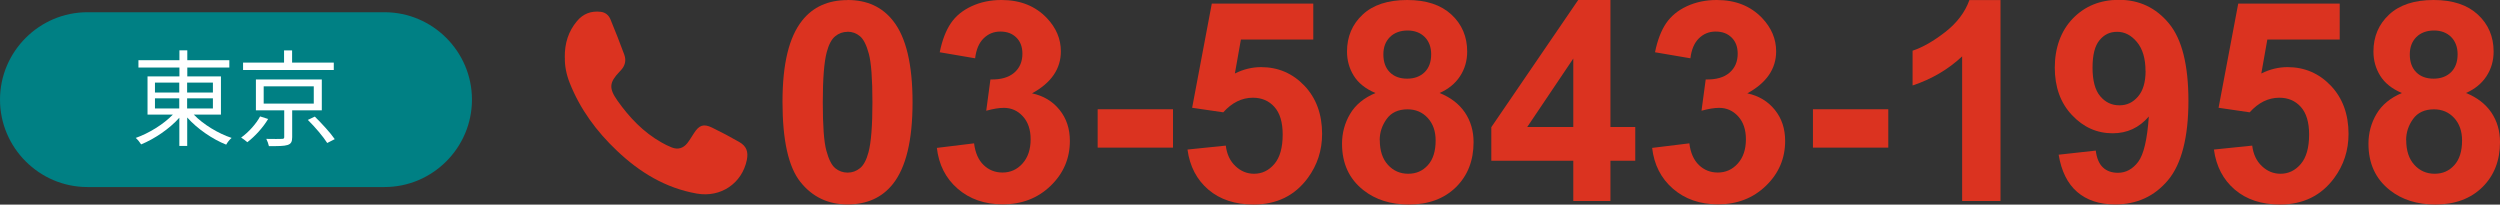 <?xml version="1.0" encoding="UTF-8"?><svg id="_レイヤー_2" xmlns="http://www.w3.org/2000/svg" viewBox="0 0 286.04 23.41"><rect x="0" y="0" width="286.04" height="23.41" fill="#333333" stroke="none"/><defs><style>.cls-1{fill:#008084;}.cls-2{fill:#fff;}.cls-3{fill:#db3320;}</style></defs><g id="contents"><g><g><g><path class="cls-3" d="M96.98,0c2.22,0,3.95,.79,5.2,2.38,1.49,1.88,2.23,4.98,2.23,9.33s-.75,7.45-2.25,9.34c-1.24,1.56-2.97,2.34-5.19,2.34s-4.03-.86-5.39-2.57c-1.37-1.71-2.05-4.77-2.05-9.16s.75-7.42,2.25-9.31c1.24-1.56,2.97-2.34,5.19-2.34Zm0,3.64c-.53,0-1.01,.17-1.42,.51-.42,.34-.74,.95-.97,1.82-.3,1.14-.45,3.05-.45,5.73s.13,4.53,.41,5.54c.27,1.01,.61,1.67,1.02,2.01,.41,.33,.88,.5,1.41,.5s1-.17,1.42-.51c.42-.34,.74-.95,.97-1.82,.3-1.12,.45-3.03,.45-5.72s-.14-4.53-.41-5.54c-.27-1.01-.61-1.68-1.02-2.02-.41-.34-.88-.51-1.41-.51Z"/><path class="cls-3" d="M107.2,16.92l4.25-.52c.13,1.08,.5,1.91,1.09,2.48,.59,.57,1.31,.86,2.16,.86,.91,0,1.67-.34,2.29-1.03s.93-1.61,.93-2.78c0-1.1-.3-1.98-.89-2.62-.59-.65-1.32-.97-2.17-.97-.56,0-1.23,.11-2.02,.33l.48-3.58c1.19,.03,2.09-.23,2.72-.77s.94-1.27,.94-2.18c0-.77-.23-1.39-.69-1.84-.46-.46-1.07-.69-1.83-.69s-1.39,.26-1.92,.78c-.53,.52-.85,1.28-.97,2.28l-4.05-.69c.28-1.39,.71-2.49,1.27-3.32s1.36-1.48,2.38-1.95c1.02-.47,2.15-.71,3.41-.71,2.16,0,3.88,.69,5.19,2.06,1.07,1.12,1.61,2.4,1.61,3.81,0,2.01-1.1,3.61-3.3,4.81,1.31,.28,2.36,.91,3.15,1.89,.79,.98,1.18,2.16,1.18,3.55,0,2.01-.73,3.72-2.2,5.14-1.47,1.42-3.3,2.12-5.48,2.12-2.07,0-3.79-.6-5.16-1.79-1.37-1.19-2.16-2.75-2.38-4.68Z"/><path class="cls-3" d="M125.59,16.89v-4.39h8.62v4.39h-8.62Z"/><path class="cls-3" d="M135.87,17.11l4.38-.45c.12,.99,.49,1.77,1.11,2.35,.61,.58,1.32,.87,2.12,.87,.92,0,1.69-.37,2.33-1.12,.63-.74,.95-1.87,.95-3.37,0-1.41-.32-2.46-.95-3.16-.63-.7-1.45-1.05-2.46-1.05-1.26,0-2.39,.56-3.39,1.67l-3.56-.52,2.25-11.92h11.61V4.52h-8.28l-.69,3.89c.98-.49,1.98-.73,3-.73,1.95,0,3.6,.71,4.95,2.12,1.35,1.42,2.03,3.26,2.03,5.52,0,1.89-.55,3.57-1.64,5.05-1.49,2.02-3.56,3.03-6.2,3.03-2.12,0-3.84-.57-5.17-1.7-1.33-1.14-2.13-2.66-2.39-4.58Z"/><path class="cls-3" d="M157.37,10.64c-1.14-.48-1.96-1.14-2.48-1.98-.52-.84-.77-1.76-.77-2.76,0-1.71,.6-3.12,1.79-4.23,1.19-1.11,2.89-1.67,5.09-1.67s3.87,.56,5.07,1.67c1.2,1.11,1.8,2.53,1.8,4.23,0,1.06-.28,2.01-.83,2.84-.55,.83-1.33,1.46-2.33,1.9,1.27,.51,2.24,1.26,2.9,2.23,.66,.98,.99,2.11,.99,3.39,0,2.11-.67,3.83-2.02,5.16-1.35,1.32-3.14,1.98-5.38,1.98-2.08,0-3.82-.55-5.2-1.64-1.64-1.29-2.45-3.06-2.45-5.31,0-1.24,.31-2.38,.92-3.41,.61-1.04,1.58-1.84,2.91-2.4Zm.5,5.39c0,1.21,.31,2.15,.93,2.83,.62,.68,1.39,1.02,2.32,1.02s1.66-.33,2.25-.98c.59-.65,.89-1.59,.89-2.82,0-1.07-.3-1.93-.91-2.59-.6-.65-1.37-.98-2.3-.98-1.07,0-1.87,.37-2.4,1.11-.53,.74-.79,1.54-.79,2.41Zm.41-9.81c0,.88,.25,1.56,.74,2.05,.49,.49,1.15,.73,1.98,.73s1.5-.25,2-.74c.5-.49,.75-1.18,.75-2.05,0-.82-.25-1.48-.74-1.98-.5-.49-1.15-.74-1.96-.74s-1.52,.25-2.02,.75-.75,1.16-.75,1.98Z"/><path class="cls-3" d="M180.01,23v-4.61h-9.38v-3.84L180.57,0h3.69V14.53h2.84v3.86h-2.84v4.61h-4.25Zm0-8.47V6.7l-5.27,7.83h5.27Z"/><path class="cls-3" d="M189.04,16.92l4.25-.52c.13,1.08,.5,1.91,1.09,2.48,.59,.57,1.31,.86,2.16,.86,.91,0,1.67-.34,2.29-1.03,.62-.69,.93-1.61,.93-2.78,0-1.1-.3-1.98-.89-2.62-.59-.65-1.32-.97-2.17-.97-.56,0-1.23,.11-2.02,.33l.48-3.58c1.19,.03,2.09-.23,2.72-.77s.94-1.27,.94-2.18c0-.77-.23-1.39-.69-1.84-.46-.46-1.07-.69-1.83-.69s-1.39,.26-1.92,.78c-.53,.52-.85,1.28-.97,2.28l-4.05-.69c.28-1.39,.71-2.49,1.27-3.32,.57-.83,1.36-1.48,2.38-1.95,1.02-.47,2.15-.71,3.41-.71,2.16,0,3.88,.69,5.19,2.06,1.07,1.12,1.61,2.4,1.61,3.81,0,2.01-1.1,3.61-3.3,4.81,1.31,.28,2.36,.91,3.15,1.89,.79,.98,1.18,2.16,1.18,3.55,0,2.01-.73,3.72-2.2,5.14-1.47,1.42-3.3,2.12-5.48,2.12-2.07,0-3.79-.6-5.16-1.79-1.37-1.19-2.16-2.75-2.38-4.68Z"/><path class="cls-3" d="M207.43,16.89v-4.39h8.62v4.39h-8.62Z"/><path class="cls-3" d="M228.89,23h-4.39V6.45c-1.6,1.5-3.5,2.61-5.67,3.33v-3.98c1.15-.38,2.39-1.09,3.73-2.13s2.27-2.27,2.77-3.66h3.56V23Z"/><path class="cls-3" d="M235.54,17.7l4.25-.47c.1,.86,.38,1.51,.81,1.92,.44,.42,1.02,.62,1.73,.62,.91,0,1.68-.42,2.31-1.25,.63-.83,1.04-2.56,1.22-5.19-1.1,1.28-2.48,1.92-4.14,1.92-1.8,0-3.36-.7-4.66-2.09-1.31-1.39-1.96-3.2-1.96-5.43s.69-4.2,2.07-5.62c1.38-1.42,3.14-2.13,5.27-2.13,2.32,0,4.23,.9,5.72,2.7,1.49,1.8,2.23,4.75,2.23,8.87s-.78,7.21-2.33,9.06c-1.55,1.85-3.57,2.78-6.06,2.78-1.79,0-3.24-.48-4.34-1.43-1.1-.95-1.81-2.38-2.12-4.27Zm9.94-9.59c0-1.42-.33-2.52-.98-3.3-.65-.78-1.4-1.17-2.26-1.17s-1.49,.32-2.02,.96c-.54,.64-.8,1.69-.8,3.15s.29,2.57,.88,3.26c.58,.69,1.31,1.04,2.19,1.04s1.55-.33,2.13-1c.58-.67,.87-1.65,.87-2.94Z"/><path class="cls-3" d="M253.31,17.11l4.38-.45c.12,.99,.49,1.77,1.11,2.35,.61,.58,1.32,.87,2.12,.87,.92,0,1.69-.37,2.33-1.12,.63-.74,.95-1.87,.95-3.37,0-1.41-.32-2.46-.95-3.16-.63-.7-1.45-1.05-2.46-1.05-1.26,0-2.39,.56-3.39,1.67l-3.56-.52,2.25-11.92h11.61V4.52h-8.28l-.69,3.89c.98-.49,1.98-.73,3-.73,1.95,0,3.6,.71,4.95,2.12,1.35,1.42,2.03,3.26,2.03,5.52,0,1.89-.55,3.57-1.64,5.05-1.49,2.02-3.56,3.03-6.2,3.03-2.12,0-3.84-.57-5.17-1.7-1.33-1.14-2.13-2.66-2.39-4.58Z"/><path class="cls-3" d="M274.81,10.64c-1.14-.48-1.96-1.14-2.48-1.98-.52-.84-.77-1.76-.77-2.76,0-1.71,.6-3.12,1.79-4.23,1.19-1.11,2.89-1.67,5.09-1.67s3.87,.56,5.07,1.67c1.2,1.11,1.8,2.53,1.8,4.23,0,1.06-.28,2.01-.83,2.84-.55,.83-1.33,1.46-2.33,1.9,1.27,.51,2.24,1.26,2.9,2.23,.66,.98,.99,2.11,.99,3.39,0,2.11-.67,3.83-2.02,5.16-1.35,1.32-3.14,1.98-5.38,1.98-2.08,0-3.82-.55-5.2-1.64-1.64-1.29-2.45-3.06-2.45-5.31,0-1.24,.31-2.38,.92-3.41,.61-1.04,1.58-1.84,2.91-2.4Zm.5,5.39c0,1.21,.31,2.15,.93,2.83,.62,.68,1.39,1.02,2.32,1.02s1.66-.33,2.25-.98c.59-.65,.89-1.59,.89-2.82,0-1.07-.3-1.93-.91-2.59-.6-.65-1.37-.98-2.3-.98-1.07,0-1.87,.37-2.4,1.11-.53,.74-.79,1.54-.79,2.41Zm.41-9.81c0,.88,.25,1.56,.74,2.05,.49,.49,1.15,.73,1.98,.73s1.5-.25,2-.74c.5-.49,.75-1.18,.75-2.05,0-.82-.25-1.48-.74-1.98-.5-.49-1.15-.74-1.96-.74s-1.52,.25-2.02,.75-.75,1.16-.75,1.98Z"/></g><path class="cls-3" d="M64.62,6.58c-.02-1.65,.42-3,1.4-4.17,.71-.85,1.62-1.18,2.7-1.06,.54,.06,.92,.38,1.12,.85,.55,1.34,1.09,2.69,1.59,4.06,.24,.66,.09,1.28-.41,1.8-.04,.05-.09,.09-.13,.14-1.19,1.24-1.24,1.9-.24,3.32,1.36,1.92,2.95,3.6,5.02,4.77,.38,.22,.78,.42,1.19,.58,.7,.28,1.31,.1,1.78-.49,.28-.36,.51-.76,.76-1.14,.59-.92,1.09-1.11,2.07-.64,1.05,.51,2.09,1.06,3.1,1.64,.84,.48,1.07,1.11,.88,2.06-.55,2.69-2.99,4.33-5.72,3.85-3.59-.63-6.55-2.44-9.14-4.9-2.34-2.21-4.22-4.76-5.41-7.77-.38-.96-.58-1.97-.55-2.88Z"/></g><g><path class="cls-1" d="M54,11.4c0,5.5-4.5,10-10,10H10C4.5,21.4,0,16.9,0,11.4H0C0,5.9,4.5,1.4,10,1.4H44c5.5,0,10,4.5,10,10h0Z"/><g><path class="cls-2" d="M22.17,13.11c1.09,1.13,2.79,2.16,4.33,2.67-.22,.18-.49,.52-.62,.77-1.56-.62-3.31-1.81-4.46-3.11v3.26h-.9v-3.23c-1.14,1.28-2.84,2.42-4.37,3.05-.14-.23-.41-.56-.62-.74,1.51-.53,3.18-1.56,4.25-2.67h-2.9v-4.37h3.65v-1.01h-4.69v-.84h4.69v-1.13h.9v1.13h4.81v.84h-4.81v1.01h3.85v4.37h-3.09Zm-4.44-2.52h2.78v-1.14h-2.78v1.14Zm0,1.82h2.78v-1.16h-2.78v1.16Zm3.68-2.96v1.14h2.95v-1.14h-2.95Zm2.95,1.8h-2.95v1.16h2.95v-1.16Z"/><path class="cls-2" d="M30.68,13.61c-.56,.95-1.5,1.99-2.38,2.66-.19-.17-.5-.4-.71-.53,.86-.61,1.74-1.6,2.17-2.42l.91,.29Zm7.52-5.6h-10.39v-.85h4.69v-1.39h.92v1.39h4.77v.85Zm-4.77,4.62v3.06c0,.52-.12,.77-.53,.9-.4,.13-1.08,.13-2.13,.13-.05-.24-.18-.6-.3-.83,.83,.02,1.57,.01,1.77,0,.23,0,.28-.05,.28-.22v-3.05h-3.24v-3.53h7.54v3.53h-3.39Zm-3.26-.78h5.73v-1.97h-5.73v1.97Zm5.85,1.49c.79,.78,1.8,1.87,2.28,2.58l-.86,.44c-.44-.7-1.4-1.84-2.22-2.64l.8-.38Z"/></g></g></g></g></svg>